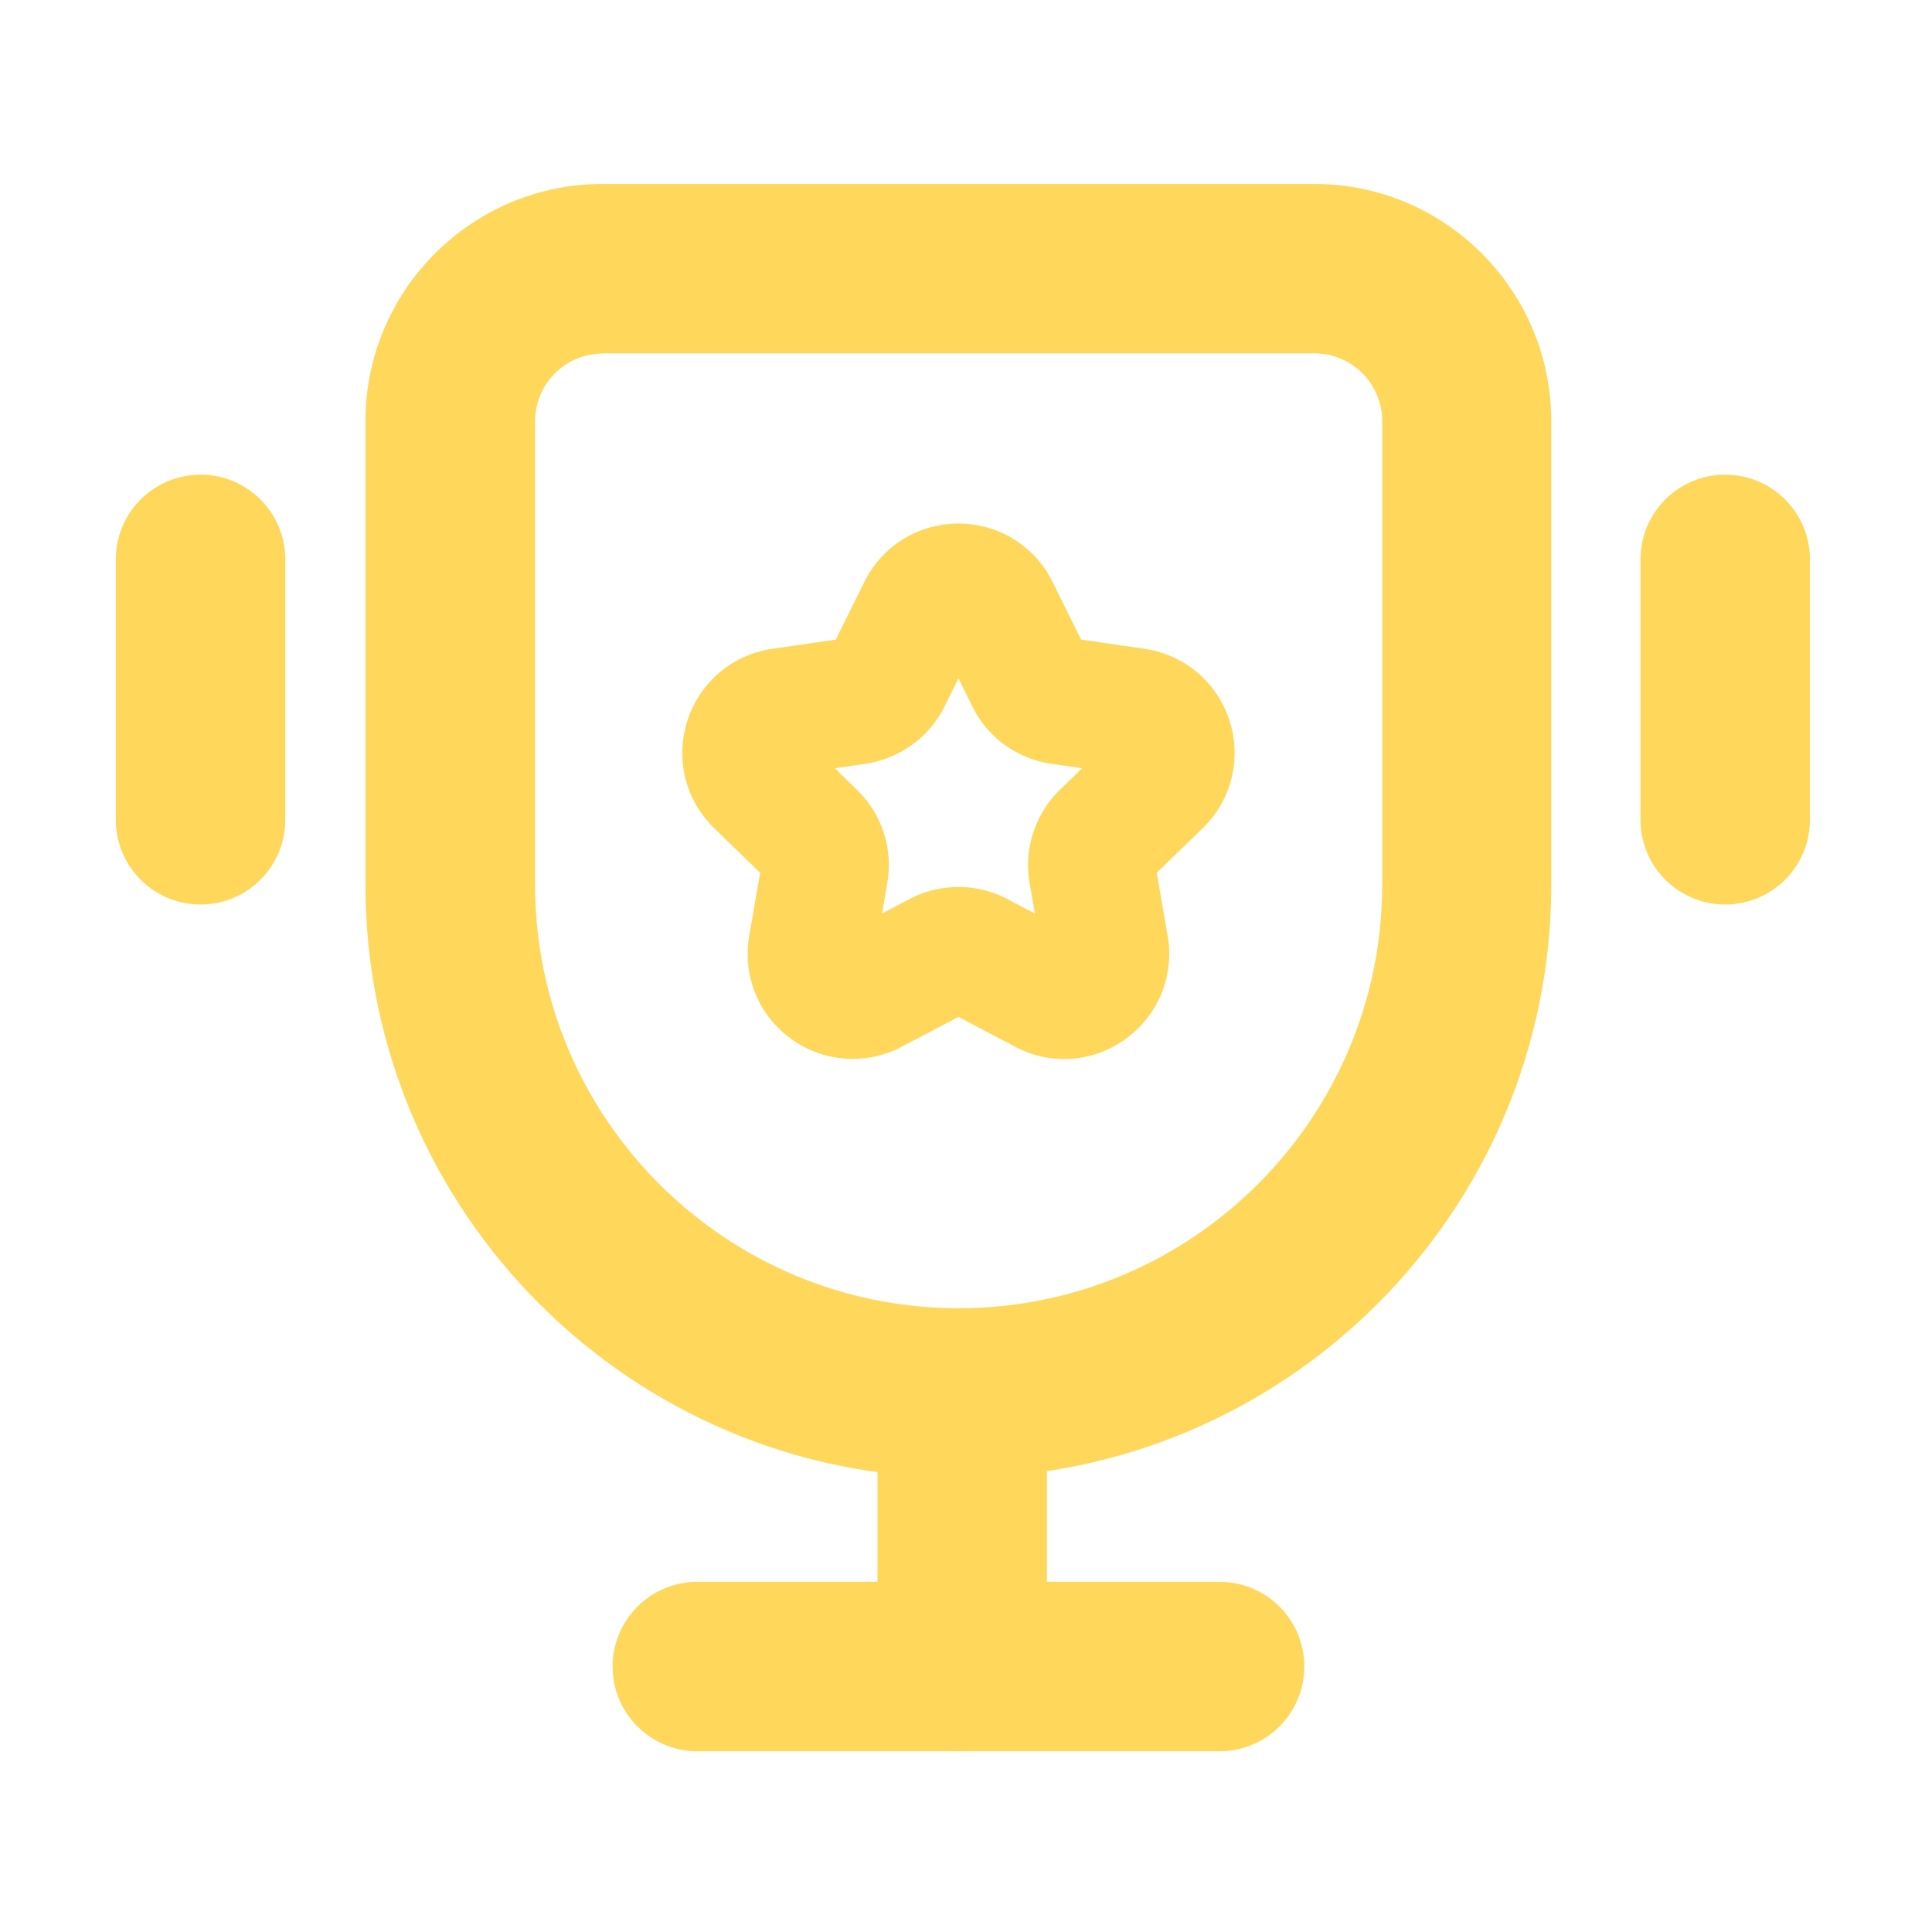 <?xml version="1.0" standalone="no"?><!DOCTYPE svg PUBLIC "-//W3C//DTD SVG 1.1//EN" "http://www.w3.org/Graphics/SVG/1.1/DTD/svg11.dtd"><svg t="1663847652808" class="icon" viewBox="0 0 1024 1024" version="1.1" xmlns="http://www.w3.org/2000/svg" p-id="4946" xmlns:xlink="http://www.w3.org/1999/xlink" width="200" height="200"><path d="M508 783.2c-173.3 0-314.3-141-314.3-314.3V223.2c0-69.3 56.4-125.7 125.6-125.7h377.3c69.3 0 125.6 56.4 125.6 125.7v245.6c0.1 173.4-140.9 314.4-314.2 314.4zM319.4 187.4c-19.8 0-35.8 16.1-35.8 35.9v245.6c0 123.8 100.7 224.5 224.5 224.5s224.5-100.7 224.5-224.5V223.2c0-19.8-16.1-35.9-35.8-35.9H319.4zM646.4 928.2H369.6c-24.8 0-44.9-20.1-44.9-44.9 0-24.8 20.1-44.9 44.9-44.9h276.8c24.8 0 44.9 20.1 44.9 44.9 0 24.8-20.1 44.9-44.9 44.9z" fill="#ffd75a" p-id="4947"></path><path d="M510 928.2c-24.8 0-44.9-20.1-44.9-44.9v-145c0-24.8 20.1-44.9 44.9-44.9s44.9 20.1 44.9 44.9v145c0 24.8-20.1 44.9-44.9 44.9zM914.4 479.4c-24.8 0-44.9-20.1-44.9-44.9v-138c0-24.8 20.1-44.9 44.9-44.9 24.8 0 44.9 20.1 44.9 44.9v138c0 24.8-20.1 44.9-44.9 44.9zM106.3 479.4c-24.8 0-44.9-20.1-44.9-44.9v-138c0-24.8 20.1-44.9 44.9-44.9s44.9 20.1 44.9 44.9v138c0 24.8-20.1 44.9-44.9 44.9zM564.1 561.3c-8.9 0-17.7-2.1-26-6.5L508 539l-30.1 15.8c-18.9 9.9-41.4 8.3-58.6-4.2-17.3-12.5-25.8-33.4-22.2-54.5l5.8-33.5-24.4-23.7c-15.3-14.9-20.7-36.8-14.1-57.1 6.6-20.3 23.8-34.8 44.9-37.9L443 339l15.1-30.5c9.4-19.1 28.6-31 49.9-31 21.3 0 40.5 11.9 49.9 31L573 339l33.7 4.9c21.1 3.1 38.3 17.6 44.9 37.9 6.6 20.3 1.2 42.2-14.1 57.1l-24.4 23.7 5.8 33.5c3.6 21-4.9 41.9-22.1 54.4-9.8 7.2-21.2 10.8-32.7 10.8z m-50.6-25.2s-0.1 0 0 0c-0.1 0 0 0 0 0z m-15.7-29.8h0.2-0.2z m-55.3-99.1l11.8 11.5c13.1 12.8 19.1 31.2 16 49.2l-2.8 16.3 14.6-7.7a55.8 55.8 0 0 1 51.8 0l14.6 7.7-2.8-16.2c-3.1-18.1 2.9-36.5 16-49.3l11.8-11.5-16.3-2.4c-18.2-2.6-33.8-14-41.9-30.5l-7.3-14.8-7.3 14.8c-8.1 16.4-23.8 27.8-41.9 30.5l-16.3 2.4z" fill="#ffd75a" p-id="4948"></path></svg>